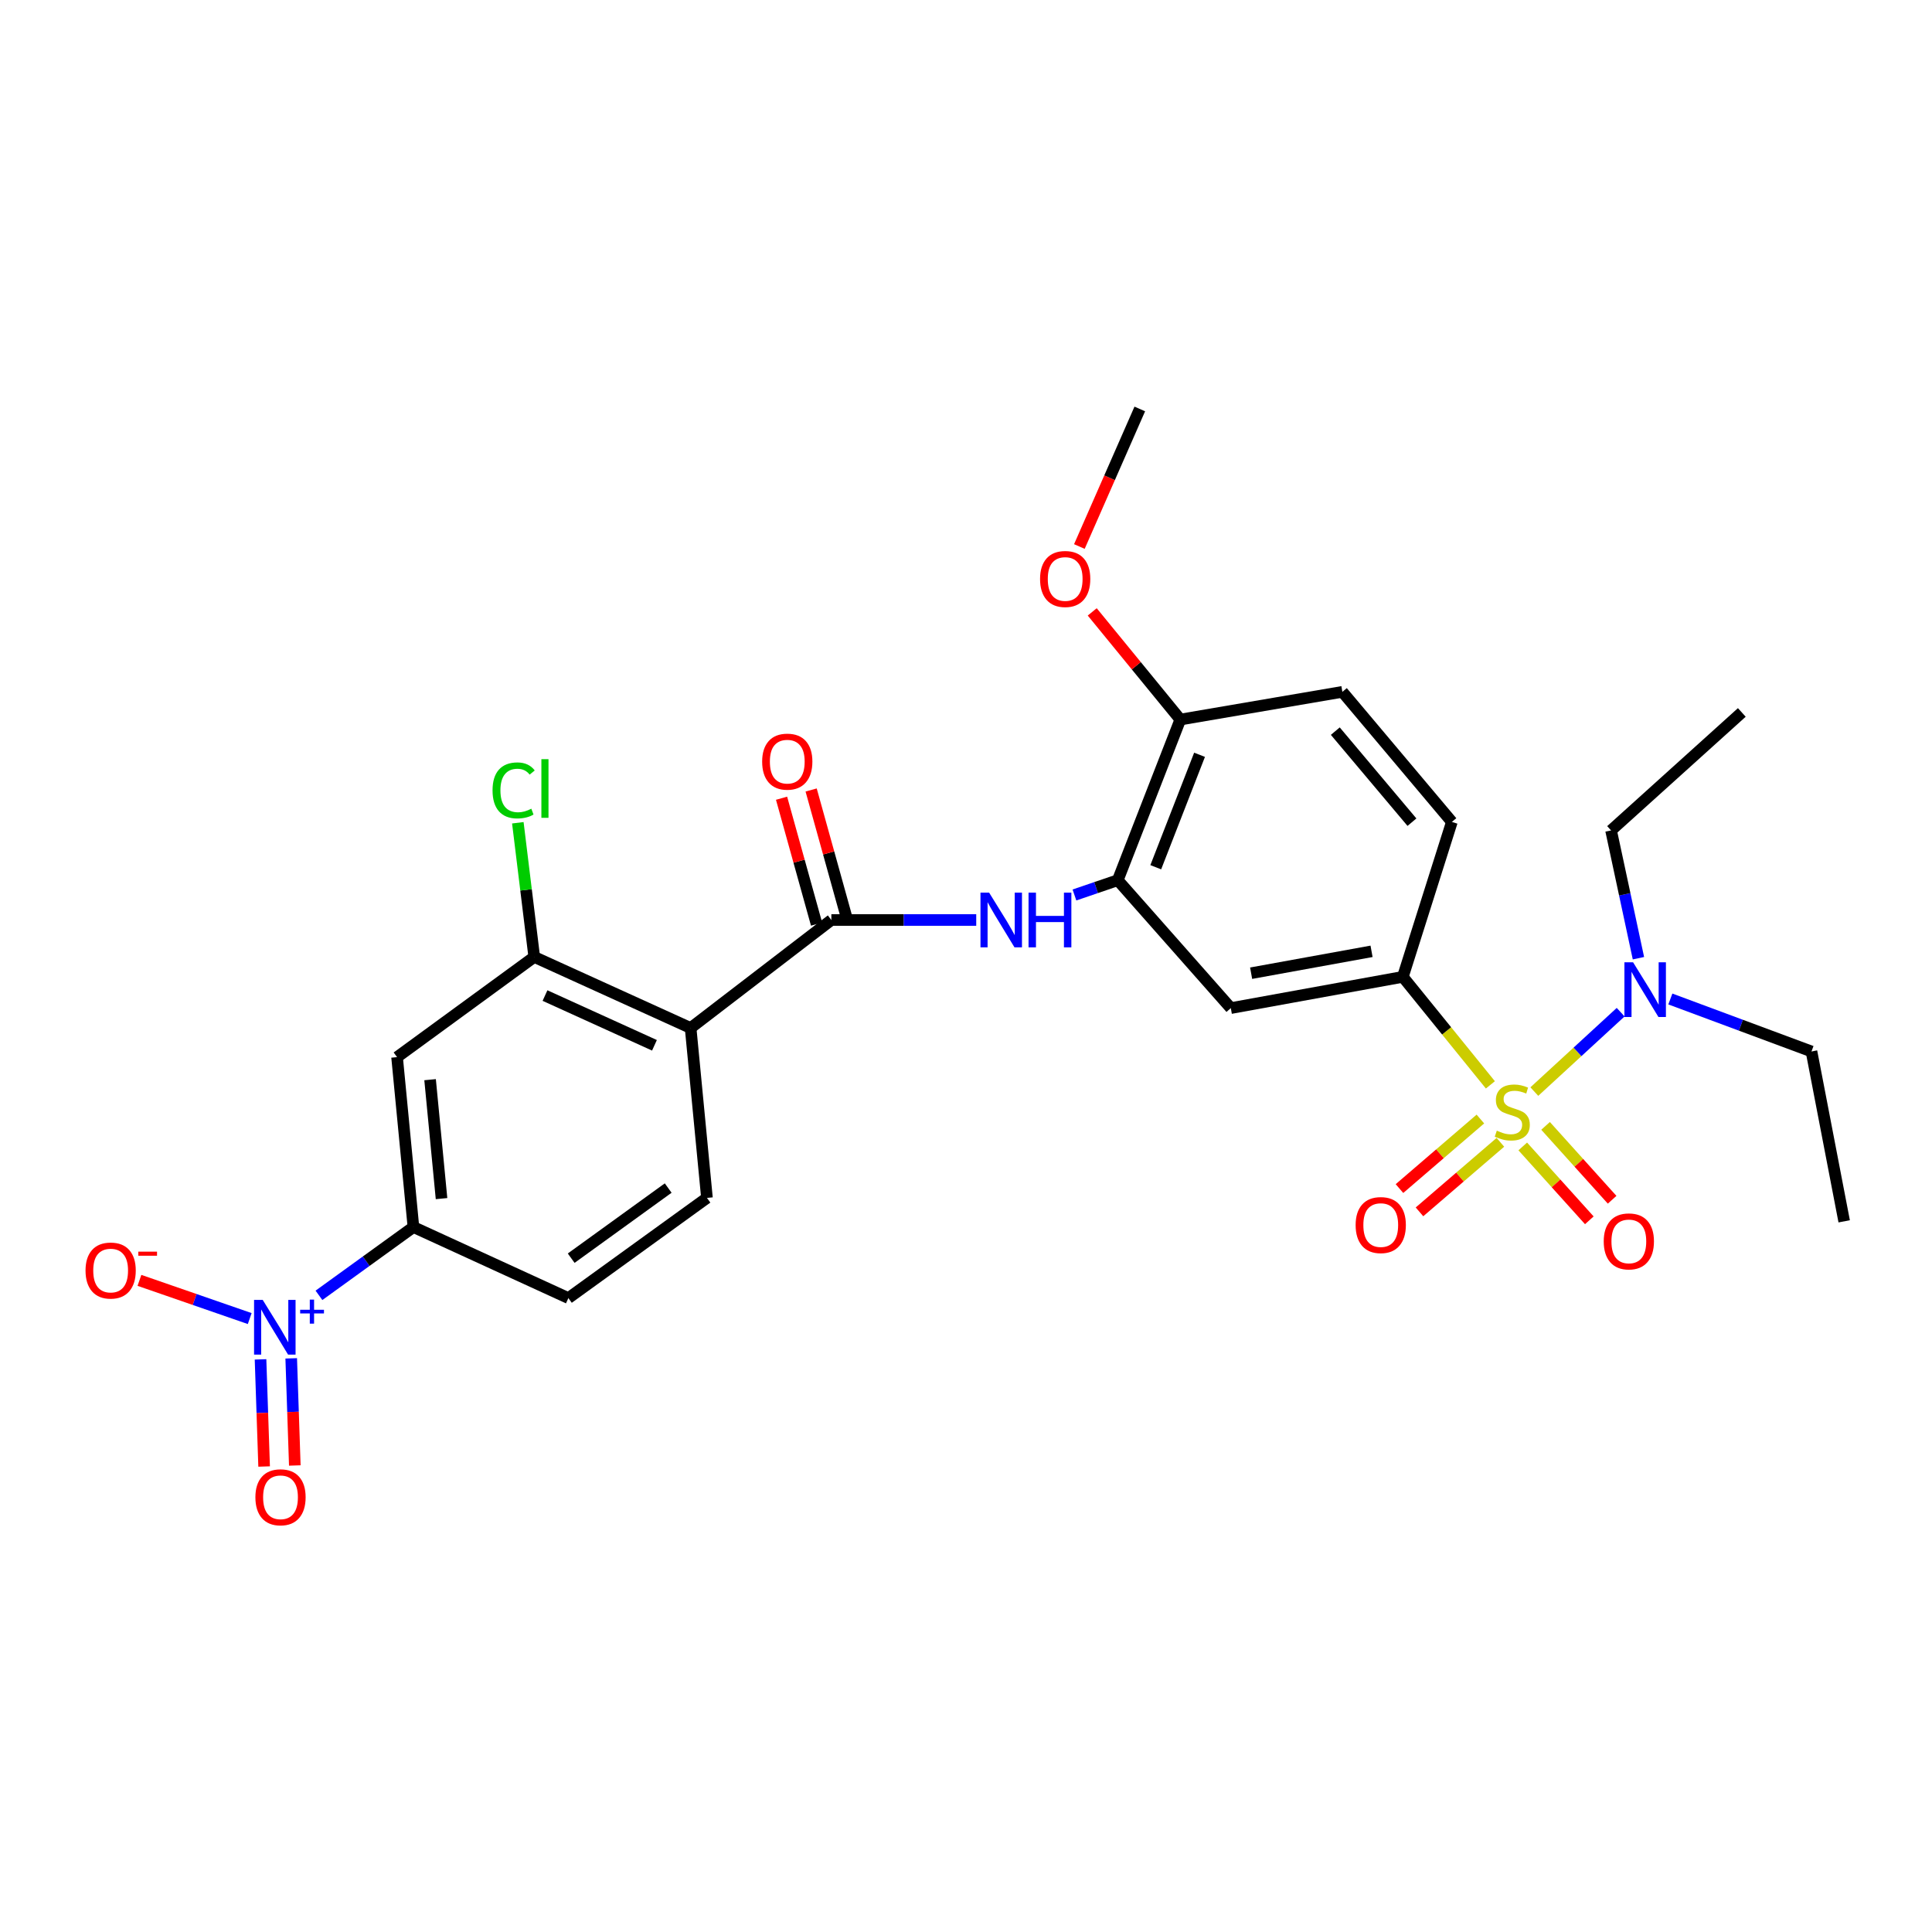 <?xml version='1.0' encoding='iso-8859-1'?>
<svg version='1.1' baseProfile='full'
              xmlns='http://www.w3.org/2000/svg'
                      xmlns:rdkit='http://www.rdkit.org/xml'
                      xmlns:xlink='http://www.w3.org/1999/xlink'
                  xml:space='preserve'
width='1000px' height='1000px' viewBox='0 0 1000 1000'>
<!-- END OF HEADER -->
<rect style='opacity:1.0;fill:#FFFFFF;stroke:none' width='1000' height='1000' x='0' y='0'> </rect>
<path class='bond-3' d='M 771.418,561.523 L 748.763,533.57' style='fill:none;fill-rule:evenodd;stroke:#CCCC00;stroke-width:6px;stroke-linecap:butt;stroke-linejoin:miter;stroke-opacity:1' />
<path class='bond-3' d='M 748.763,533.57 L 726.108,505.618' style='fill:none;fill-rule:evenodd;stroke:#000000;stroke-width:6px;stroke-linecap:butt;stroke-linejoin:miter;stroke-opacity:1' />
<path class='bond-10' d='M 794.164,565 L 816.505,544.451' style='fill:none;fill-rule:evenodd;stroke:#CCCC00;stroke-width:6px;stroke-linecap:butt;stroke-linejoin:miter;stroke-opacity:1' />
<path class='bond-10' d='M 816.505,544.451 L 838.847,523.901' style='fill:none;fill-rule:evenodd;stroke:#0000FF;stroke-width:6px;stroke-linecap:butt;stroke-linejoin:miter;stroke-opacity:1' />
<path class='bond-12' d='M 766.243,579.208 L 745.304,597.206' style='fill:none;fill-rule:evenodd;stroke:#CCCC00;stroke-width:6px;stroke-linecap:butt;stroke-linejoin:miter;stroke-opacity:1' />
<path class='bond-12' d='M 745.304,597.206 L 724.365,615.204' style='fill:none;fill-rule:evenodd;stroke:#FF0000;stroke-width:6px;stroke-linecap:butt;stroke-linejoin:miter;stroke-opacity:1' />
<path class='bond-12' d='M 776.603,591.26 L 755.664,609.258' style='fill:none;fill-rule:evenodd;stroke:#CCCC00;stroke-width:6px;stroke-linecap:butt;stroke-linejoin:miter;stroke-opacity:1' />
<path class='bond-12' d='M 755.664,609.258 L 734.725,627.256' style='fill:none;fill-rule:evenodd;stroke:#FF0000;stroke-width:6px;stroke-linecap:butt;stroke-linejoin:miter;stroke-opacity:1' />
<path class='bond-13' d='M 788.177,593.397 L 805.404,612.514' style='fill:none;fill-rule:evenodd;stroke:#CCCC00;stroke-width:6px;stroke-linecap:butt;stroke-linejoin:miter;stroke-opacity:1' />
<path class='bond-13' d='M 805.404,612.514 L 822.63,631.63' style='fill:none;fill-rule:evenodd;stroke:#FF0000;stroke-width:6px;stroke-linecap:butt;stroke-linejoin:miter;stroke-opacity:1' />
<path class='bond-13' d='M 799.984,582.758 L 817.21,601.875' style='fill:none;fill-rule:evenodd;stroke:#CCCC00;stroke-width:6px;stroke-linecap:butt;stroke-linejoin:miter;stroke-opacity:1' />
<path class='bond-13' d='M 817.21,601.875 L 834.436,620.992' style='fill:none;fill-rule:evenodd;stroke:#FF0000;stroke-width:6px;stroke-linecap:butt;stroke-linejoin:miter;stroke-opacity:1' />
<path class='bond-0' d='M 165.095,670.465 L 189.542,652.79' style='fill:none;fill-rule:evenodd;stroke:#0000FF;stroke-width:6px;stroke-linecap:butt;stroke-linejoin:miter;stroke-opacity:1' />
<path class='bond-0' d='M 189.542,652.79 L 213.989,635.115' style='fill:none;fill-rule:evenodd;stroke:#000000;stroke-width:6px;stroke-linecap:butt;stroke-linejoin:miter;stroke-opacity:1' />
<path class='bond-14' d='M 129.255,682.487 L 100.715,672.6' style='fill:none;fill-rule:evenodd;stroke:#0000FF;stroke-width:6px;stroke-linecap:butt;stroke-linejoin:miter;stroke-opacity:1' />
<path class='bond-14' d='M 100.715,672.6 L 72.175,662.713' style='fill:none;fill-rule:evenodd;stroke:#FF0000;stroke-width:6px;stroke-linecap:butt;stroke-linejoin:miter;stroke-opacity:1' />
<path class='bond-15' d='M 134.85,703.612 L 135.78,731.338' style='fill:none;fill-rule:evenodd;stroke:#0000FF;stroke-width:6px;stroke-linecap:butt;stroke-linejoin:miter;stroke-opacity:1' />
<path class='bond-15' d='M 135.78,731.338 L 136.71,759.064' style='fill:none;fill-rule:evenodd;stroke:#FF0000;stroke-width:6px;stroke-linecap:butt;stroke-linejoin:miter;stroke-opacity:1' />
<path class='bond-15' d='M 150.733,703.08 L 151.663,730.805' style='fill:none;fill-rule:evenodd;stroke:#0000FF;stroke-width:6px;stroke-linecap:butt;stroke-linejoin:miter;stroke-opacity:1' />
<path class='bond-15' d='M 151.663,730.805 L 152.593,758.531' style='fill:none;fill-rule:evenodd;stroke:#FF0000;stroke-width:6px;stroke-linecap:butt;stroke-linejoin:miter;stroke-opacity:1' />
<path class='bond-1' d='M 357.463,532.096 L 430.313,476.19' style='fill:none;fill-rule:evenodd;stroke:#000000;stroke-width:6px;stroke-linecap:butt;stroke-linejoin:miter;stroke-opacity:1' />
<path class='bond-5' d='M 357.463,532.096 L 276.526,495.314' style='fill:none;fill-rule:evenodd;stroke:#000000;stroke-width:6px;stroke-linecap:butt;stroke-linejoin:miter;stroke-opacity:1' />
<path class='bond-5' d='M 338.747,541.047 L 282.091,515.3' style='fill:none;fill-rule:evenodd;stroke:#000000;stroke-width:6px;stroke-linecap:butt;stroke-linejoin:miter;stroke-opacity:1' />
<path class='bond-11' d='M 357.463,532.096 L 365.921,620.035' style='fill:none;fill-rule:evenodd;stroke:#000000;stroke-width:6px;stroke-linecap:butt;stroke-linejoin:miter;stroke-opacity:1' />
<path class='bond-2' d='M 430.313,476.19 L 467.804,476.19' style='fill:none;fill-rule:evenodd;stroke:#000000;stroke-width:6px;stroke-linecap:butt;stroke-linejoin:miter;stroke-opacity:1' />
<path class='bond-2' d='M 467.804,476.19 L 505.296,476.19' style='fill:none;fill-rule:evenodd;stroke:#0000FF;stroke-width:6px;stroke-linecap:butt;stroke-linejoin:miter;stroke-opacity:1' />
<path class='bond-17' d='M 437.968,474.06 L 428.906,441.48' style='fill:none;fill-rule:evenodd;stroke:#000000;stroke-width:6px;stroke-linecap:butt;stroke-linejoin:miter;stroke-opacity:1' />
<path class='bond-17' d='M 428.906,441.48 L 419.843,408.9' style='fill:none;fill-rule:evenodd;stroke:#FF0000;stroke-width:6px;stroke-linecap:butt;stroke-linejoin:miter;stroke-opacity:1' />
<path class='bond-17' d='M 422.657,478.319 L 413.594,445.739' style='fill:none;fill-rule:evenodd;stroke:#000000;stroke-width:6px;stroke-linecap:butt;stroke-linejoin:miter;stroke-opacity:1' />
<path class='bond-17' d='M 413.594,445.739 L 404.532,413.159' style='fill:none;fill-rule:evenodd;stroke:#FF0000;stroke-width:6px;stroke-linecap:butt;stroke-linejoin:miter;stroke-opacity:1' />
<path class='bond-8' d='M 726.108,505.618 L 637.066,521.793' style='fill:none;fill-rule:evenodd;stroke:#000000;stroke-width:6px;stroke-linecap:butt;stroke-linejoin:miter;stroke-opacity:1' />
<path class='bond-8' d='M 709.911,492.407 L 647.582,503.73' style='fill:none;fill-rule:evenodd;stroke:#000000;stroke-width:6px;stroke-linecap:butt;stroke-linejoin:miter;stroke-opacity:1' />
<path class='bond-19' d='M 726.108,505.618 L 751.483,425.422' style='fill:none;fill-rule:evenodd;stroke:#000000;stroke-width:6px;stroke-linecap:butt;stroke-linejoin:miter;stroke-opacity:1' />
<path class='bond-4' d='M 556.127,463.244 L 567.341,459.413' style='fill:none;fill-rule:evenodd;stroke:#0000FF;stroke-width:6px;stroke-linecap:butt;stroke-linejoin:miter;stroke-opacity:1' />
<path class='bond-4' d='M 567.341,459.413 L 578.555,455.583' style='fill:none;fill-rule:evenodd;stroke:#000000;stroke-width:6px;stroke-linecap:butt;stroke-linejoin:miter;stroke-opacity:1' />
<path class='bond-9' d='M 276.526,495.314 L 205.522,547.168' style='fill:none;fill-rule:evenodd;stroke:#000000;stroke-width:6px;stroke-linecap:butt;stroke-linejoin:miter;stroke-opacity:1' />
<path class='bond-21' d='M 276.526,495.314 L 272.278,460.588' style='fill:none;fill-rule:evenodd;stroke:#000000;stroke-width:6px;stroke-linecap:butt;stroke-linejoin:miter;stroke-opacity:1' />
<path class='bond-21' d='M 272.278,460.588 L 268.03,425.862' style='fill:none;fill-rule:evenodd;stroke:#00CC00;stroke-width:6px;stroke-linecap:butt;stroke-linejoin:miter;stroke-opacity:1' />
<path class='bond-6' d='M 578.555,455.583 L 637.066,521.793' style='fill:none;fill-rule:evenodd;stroke:#000000;stroke-width:6px;stroke-linecap:butt;stroke-linejoin:miter;stroke-opacity:1' />
<path class='bond-28' d='M 578.555,455.583 L 610.931,372.438' style='fill:none;fill-rule:evenodd;stroke:#000000;stroke-width:6px;stroke-linecap:butt;stroke-linejoin:miter;stroke-opacity:1' />
<path class='bond-28' d='M 598.22,448.878 L 620.884,390.677' style='fill:none;fill-rule:evenodd;stroke:#000000;stroke-width:6px;stroke-linecap:butt;stroke-linejoin:miter;stroke-opacity:1' />
<path class='bond-7' d='M 213.989,635.115 L 294.193,671.889' style='fill:none;fill-rule:evenodd;stroke:#000000;stroke-width:6px;stroke-linecap:butt;stroke-linejoin:miter;stroke-opacity:1' />
<path class='bond-29' d='M 213.989,635.115 L 205.522,547.168' style='fill:none;fill-rule:evenodd;stroke:#000000;stroke-width:6px;stroke-linecap:butt;stroke-linejoin:miter;stroke-opacity:1' />
<path class='bond-29' d='M 228.538,620.4 L 222.611,558.837' style='fill:none;fill-rule:evenodd;stroke:#000000;stroke-width:6px;stroke-linecap:butt;stroke-linejoin:miter;stroke-opacity:1' />
<path class='bond-23' d='M 848.051,495.964 L 840.969,462.896' style='fill:none;fill-rule:evenodd;stroke:#0000FF;stroke-width:6px;stroke-linecap:butt;stroke-linejoin:miter;stroke-opacity:1' />
<path class='bond-23' d='M 840.969,462.896 L 833.886,429.828' style='fill:none;fill-rule:evenodd;stroke:#000000;stroke-width:6px;stroke-linecap:butt;stroke-linejoin:miter;stroke-opacity:1' />
<path class='bond-24' d='M 864.571,517.077 L 901.096,530.657' style='fill:none;fill-rule:evenodd;stroke:#0000FF;stroke-width:6px;stroke-linecap:butt;stroke-linejoin:miter;stroke-opacity:1' />
<path class='bond-24' d='M 901.096,530.657 L 937.62,544.236' style='fill:none;fill-rule:evenodd;stroke:#000000;stroke-width:6px;stroke-linecap:butt;stroke-linejoin:miter;stroke-opacity:1' />
<path class='bond-18' d='M 365.921,620.035 L 294.193,671.889' style='fill:none;fill-rule:evenodd;stroke:#000000;stroke-width:6px;stroke-linecap:butt;stroke-linejoin:miter;stroke-opacity:1' />
<path class='bond-18' d='M 345.851,614.934 L 295.642,651.231' style='fill:none;fill-rule:evenodd;stroke:#000000;stroke-width:6px;stroke-linecap:butt;stroke-linejoin:miter;stroke-opacity:1' />
<path class='bond-16' d='M 610.931,372.438 L 694.809,358.1' style='fill:none;fill-rule:evenodd;stroke:#000000;stroke-width:6px;stroke-linecap:butt;stroke-linejoin:miter;stroke-opacity:1' />
<path class='bond-22' d='M 610.931,372.438 L 588.133,344.574' style='fill:none;fill-rule:evenodd;stroke:#000000;stroke-width:6px;stroke-linecap:butt;stroke-linejoin:miter;stroke-opacity:1' />
<path class='bond-22' d='M 588.133,344.574 L 565.336,316.71' style='fill:none;fill-rule:evenodd;stroke:#FF0000;stroke-width:6px;stroke-linecap:butt;stroke-linejoin:miter;stroke-opacity:1' />
<path class='bond-20' d='M 751.483,425.422 L 694.809,358.1' style='fill:none;fill-rule:evenodd;stroke:#000000;stroke-width:6px;stroke-linecap:butt;stroke-linejoin:miter;stroke-opacity:1' />
<path class='bond-20' d='M 730.824,425.559 L 691.152,378.433' style='fill:none;fill-rule:evenodd;stroke:#000000;stroke-width:6px;stroke-linecap:butt;stroke-linejoin:miter;stroke-opacity:1' />
<path class='bond-25' d='M 558.679,282.877 L 574.316,247.277' style='fill:none;fill-rule:evenodd;stroke:#FF0000;stroke-width:6px;stroke-linecap:butt;stroke-linejoin:miter;stroke-opacity:1' />
<path class='bond-25' d='M 574.316,247.277 L 589.953,211.676' style='fill:none;fill-rule:evenodd;stroke:#000000;stroke-width:6px;stroke-linecap:butt;stroke-linejoin:miter;stroke-opacity:1' />
<path class='bond-27' d='M 833.886,429.828 L 901.562,368.756' style='fill:none;fill-rule:evenodd;stroke:#000000;stroke-width:6px;stroke-linecap:butt;stroke-linejoin:miter;stroke-opacity:1' />
<path class='bond-26' d='M 937.62,544.236 L 954.545,632.157' style='fill:none;fill-rule:evenodd;stroke:#000000;stroke-width:6px;stroke-linecap:butt;stroke-linejoin:miter;stroke-opacity:1' />
<path  class='atom-0' d='M 774.747 585.221
Q 775.067 585.341, 776.387 585.901
Q 777.707 586.461, 779.147 586.821
Q 780.627 587.141, 782.067 587.141
Q 784.747 587.141, 786.307 585.861
Q 787.867 584.541, 787.867 582.261
Q 787.867 580.701, 787.067 579.741
Q 786.307 578.781, 785.107 578.261
Q 783.907 577.741, 781.907 577.141
Q 779.387 576.381, 777.867 575.661
Q 776.387 574.941, 775.307 573.421
Q 774.267 571.901, 774.267 569.341
Q 774.267 565.781, 776.667 563.581
Q 779.107 561.381, 783.907 561.381
Q 787.187 561.381, 790.907 562.941
L 789.987 566.021
Q 786.587 564.621, 784.027 564.621
Q 781.267 564.621, 779.747 565.781
Q 778.227 566.901, 778.267 568.861
Q 778.267 570.381, 779.027 571.301
Q 779.827 572.221, 780.947 572.741
Q 782.107 573.261, 784.027 573.861
Q 786.587 574.661, 788.107 575.461
Q 789.627 576.261, 790.707 577.901
Q 791.827 579.501, 791.827 582.261
Q 791.827 586.181, 789.187 588.301
Q 786.587 590.381, 782.227 590.381
Q 779.707 590.381, 777.787 589.821
Q 775.907 589.301, 773.667 588.381
L 774.747 585.221
' fill='#CCCC00'/>
<path  class='atom-1' d='M 135.983 672.827
L 145.263 687.827
Q 146.183 689.307, 147.663 691.987
Q 149.143 694.667, 149.223 694.827
L 149.223 672.827
L 152.983 672.827
L 152.983 701.147
L 149.103 701.147
L 139.143 684.747
Q 137.983 682.827, 136.743 680.627
Q 135.543 678.427, 135.183 677.747
L 135.183 701.147
L 131.503 701.147
L 131.503 672.827
L 135.983 672.827
' fill='#0000FF'/>
<path  class='atom-1' d='M 155.359 677.931
L 160.348 677.931
L 160.348 672.678
L 162.566 672.678
L 162.566 677.931
L 167.688 677.931
L 167.688 679.832
L 162.566 679.832
L 162.566 685.112
L 160.348 685.112
L 160.348 679.832
L 155.359 679.832
L 155.359 677.931
' fill='#0000FF'/>
<path  class='atom-5' d='M 511.974 462.03
L 521.254 477.03
Q 522.174 478.51, 523.654 481.19
Q 525.134 483.87, 525.214 484.03
L 525.214 462.03
L 528.974 462.03
L 528.974 490.35
L 525.094 490.35
L 515.134 473.95
Q 513.974 472.03, 512.734 469.83
Q 511.534 467.63, 511.174 466.95
L 511.174 490.35
L 507.494 490.35
L 507.494 462.03
L 511.974 462.03
' fill='#0000FF'/>
<path  class='atom-5' d='M 532.374 462.03
L 536.214 462.03
L 536.214 474.07
L 550.694 474.07
L 550.694 462.03
L 554.534 462.03
L 554.534 490.35
L 550.694 490.35
L 550.694 477.27
L 536.214 477.27
L 536.214 490.35
L 532.374 490.35
L 532.374 462.03
' fill='#0000FF'/>
<path  class='atom-11' d='M 845.275 498.071
L 854.555 513.071
Q 855.475 514.551, 856.955 517.231
Q 858.435 519.911, 858.515 520.071
L 858.515 498.071
L 862.275 498.071
L 862.275 526.391
L 858.395 526.391
L 848.435 509.991
Q 847.275 508.071, 846.035 505.871
Q 844.835 503.671, 844.475 502.991
L 844.475 526.391
L 840.795 526.391
L 840.795 498.071
L 845.275 498.071
' fill='#0000FF'/>
<path  class='atom-13' d='M 701.674 634.092
Q 701.674 627.292, 705.034 623.492
Q 708.394 619.692, 714.674 619.692
Q 720.954 619.692, 724.314 623.492
Q 727.674 627.292, 727.674 634.092
Q 727.674 640.972, 724.274 644.892
Q 720.874 648.772, 714.674 648.772
Q 708.434 648.772, 705.034 644.892
Q 701.674 641.012, 701.674 634.092
M 714.674 645.572
Q 718.994 645.572, 721.314 642.692
Q 723.674 639.772, 723.674 634.092
Q 723.674 628.532, 721.314 625.732
Q 718.994 622.892, 714.674 622.892
Q 710.354 622.892, 707.994 625.692
Q 705.674 628.492, 705.674 634.092
Q 705.674 639.812, 707.994 642.692
Q 710.354 645.572, 714.674 645.572
' fill='#FF0000'/>
<path  class='atom-14' d='M 830.086 642.541
Q 830.086 635.741, 833.446 631.941
Q 836.806 628.141, 843.086 628.141
Q 849.366 628.141, 852.726 631.941
Q 856.086 635.741, 856.086 642.541
Q 856.086 649.421, 852.686 653.341
Q 849.286 657.221, 843.086 657.221
Q 836.846 657.221, 833.446 653.341
Q 830.086 649.461, 830.086 642.541
M 843.086 654.021
Q 847.406 654.021, 849.726 651.141
Q 852.086 648.221, 852.086 642.541
Q 852.086 636.981, 849.726 634.181
Q 847.406 631.341, 843.086 631.341
Q 838.766 631.341, 836.406 634.141
Q 834.086 636.941, 834.086 642.541
Q 834.086 648.261, 836.406 651.141
Q 838.766 654.021, 843.086 654.021
' fill='#FF0000'/>
<path  class='atom-15' d='M 44.271 657.63
Q 44.271 650.83, 47.631 647.03
Q 50.991 643.23, 57.271 643.23
Q 63.551 643.23, 66.911 647.03
Q 70.271 650.83, 70.271 657.63
Q 70.271 664.51, 66.871 668.43
Q 63.471 672.31, 57.271 672.31
Q 51.031 672.31, 47.631 668.43
Q 44.271 664.55, 44.271 657.63
M 57.271 669.11
Q 61.591 669.11, 63.911 666.23
Q 66.271 663.31, 66.271 657.63
Q 66.271 652.07, 63.911 649.27
Q 61.591 646.43, 57.271 646.43
Q 52.951 646.43, 50.591 649.23
Q 48.271 652.03, 48.271 657.63
Q 48.271 663.35, 50.591 666.23
Q 52.951 669.11, 57.271 669.11
' fill='#FF0000'/>
<path  class='atom-15' d='M 71.591 647.853
L 81.28 647.853
L 81.28 649.965
L 71.591 649.965
L 71.591 647.853
' fill='#FF0000'/>
<path  class='atom-16' d='M 132.192 774.988
Q 132.192 768.188, 135.552 764.388
Q 138.912 760.588, 145.192 760.588
Q 151.472 760.588, 154.832 764.388
Q 158.192 768.188, 158.192 774.988
Q 158.192 781.868, 154.792 785.788
Q 151.392 789.668, 145.192 789.668
Q 138.952 789.668, 135.552 785.788
Q 132.192 781.908, 132.192 774.988
M 145.192 786.468
Q 149.512 786.468, 151.832 783.588
Q 154.192 780.668, 154.192 774.988
Q 154.192 769.428, 151.832 766.628
Q 149.512 763.788, 145.192 763.788
Q 140.872 763.788, 138.512 766.588
Q 136.192 769.388, 136.192 774.988
Q 136.192 780.708, 138.512 783.588
Q 140.872 786.468, 145.192 786.468
' fill='#FF0000'/>
<path  class='atom-18' d='M 394.489 394.22
Q 394.489 387.42, 397.849 383.62
Q 401.209 379.82, 407.489 379.82
Q 413.769 379.82, 417.129 383.62
Q 420.489 387.42, 420.489 394.22
Q 420.489 401.1, 417.089 405.02
Q 413.689 408.9, 407.489 408.9
Q 401.249 408.9, 397.849 405.02
Q 394.489 401.14, 394.489 394.22
M 407.489 405.7
Q 411.809 405.7, 414.129 402.82
Q 416.489 399.9, 416.489 394.22
Q 416.489 388.66, 414.129 385.86
Q 411.809 383.02, 407.489 383.02
Q 403.169 383.02, 400.809 385.82
Q 398.489 388.62, 398.489 394.22
Q 398.489 399.94, 400.809 402.82
Q 403.169 405.7, 407.489 405.7
' fill='#FF0000'/>
<path  class='atom-22' d='M 254.94 409.106
Q 254.94 402.066, 258.22 398.386
Q 261.54 394.666, 267.82 394.666
Q 273.66 394.666, 276.78 398.786
L 274.14 400.946
Q 271.86 397.946, 267.82 397.946
Q 263.54 397.946, 261.26 400.826
Q 259.02 403.666, 259.02 409.106
Q 259.02 414.706, 261.34 417.586
Q 263.7 420.466, 268.26 420.466
Q 271.38 420.466, 275.02 418.586
L 276.14 421.586
Q 274.66 422.546, 272.42 423.106
Q 270.18 423.666, 267.7 423.666
Q 261.54 423.666, 258.22 419.906
Q 254.94 416.146, 254.94 409.106
' fill='#00CC00'/>
<path  class='atom-22' d='M 280.22 392.946
L 283.9 392.946
L 283.9 423.306
L 280.22 423.306
L 280.22 392.946
' fill='#00CC00'/>
<path  class='atom-23' d='M 538.334 299.677
Q 538.334 292.877, 541.694 289.077
Q 545.054 285.277, 551.334 285.277
Q 557.614 285.277, 560.974 289.077
Q 564.334 292.877, 564.334 299.677
Q 564.334 306.557, 560.934 310.477
Q 557.534 314.357, 551.334 314.357
Q 545.094 314.357, 541.694 310.477
Q 538.334 306.597, 538.334 299.677
M 551.334 311.157
Q 555.654 311.157, 557.974 308.277
Q 560.334 305.357, 560.334 299.677
Q 560.334 294.117, 557.974 291.317
Q 555.654 288.477, 551.334 288.477
Q 547.014 288.477, 544.654 291.277
Q 542.334 294.077, 542.334 299.677
Q 542.334 305.397, 544.654 308.277
Q 547.014 311.157, 551.334 311.157
' fill='#FF0000'/>
</svg>
